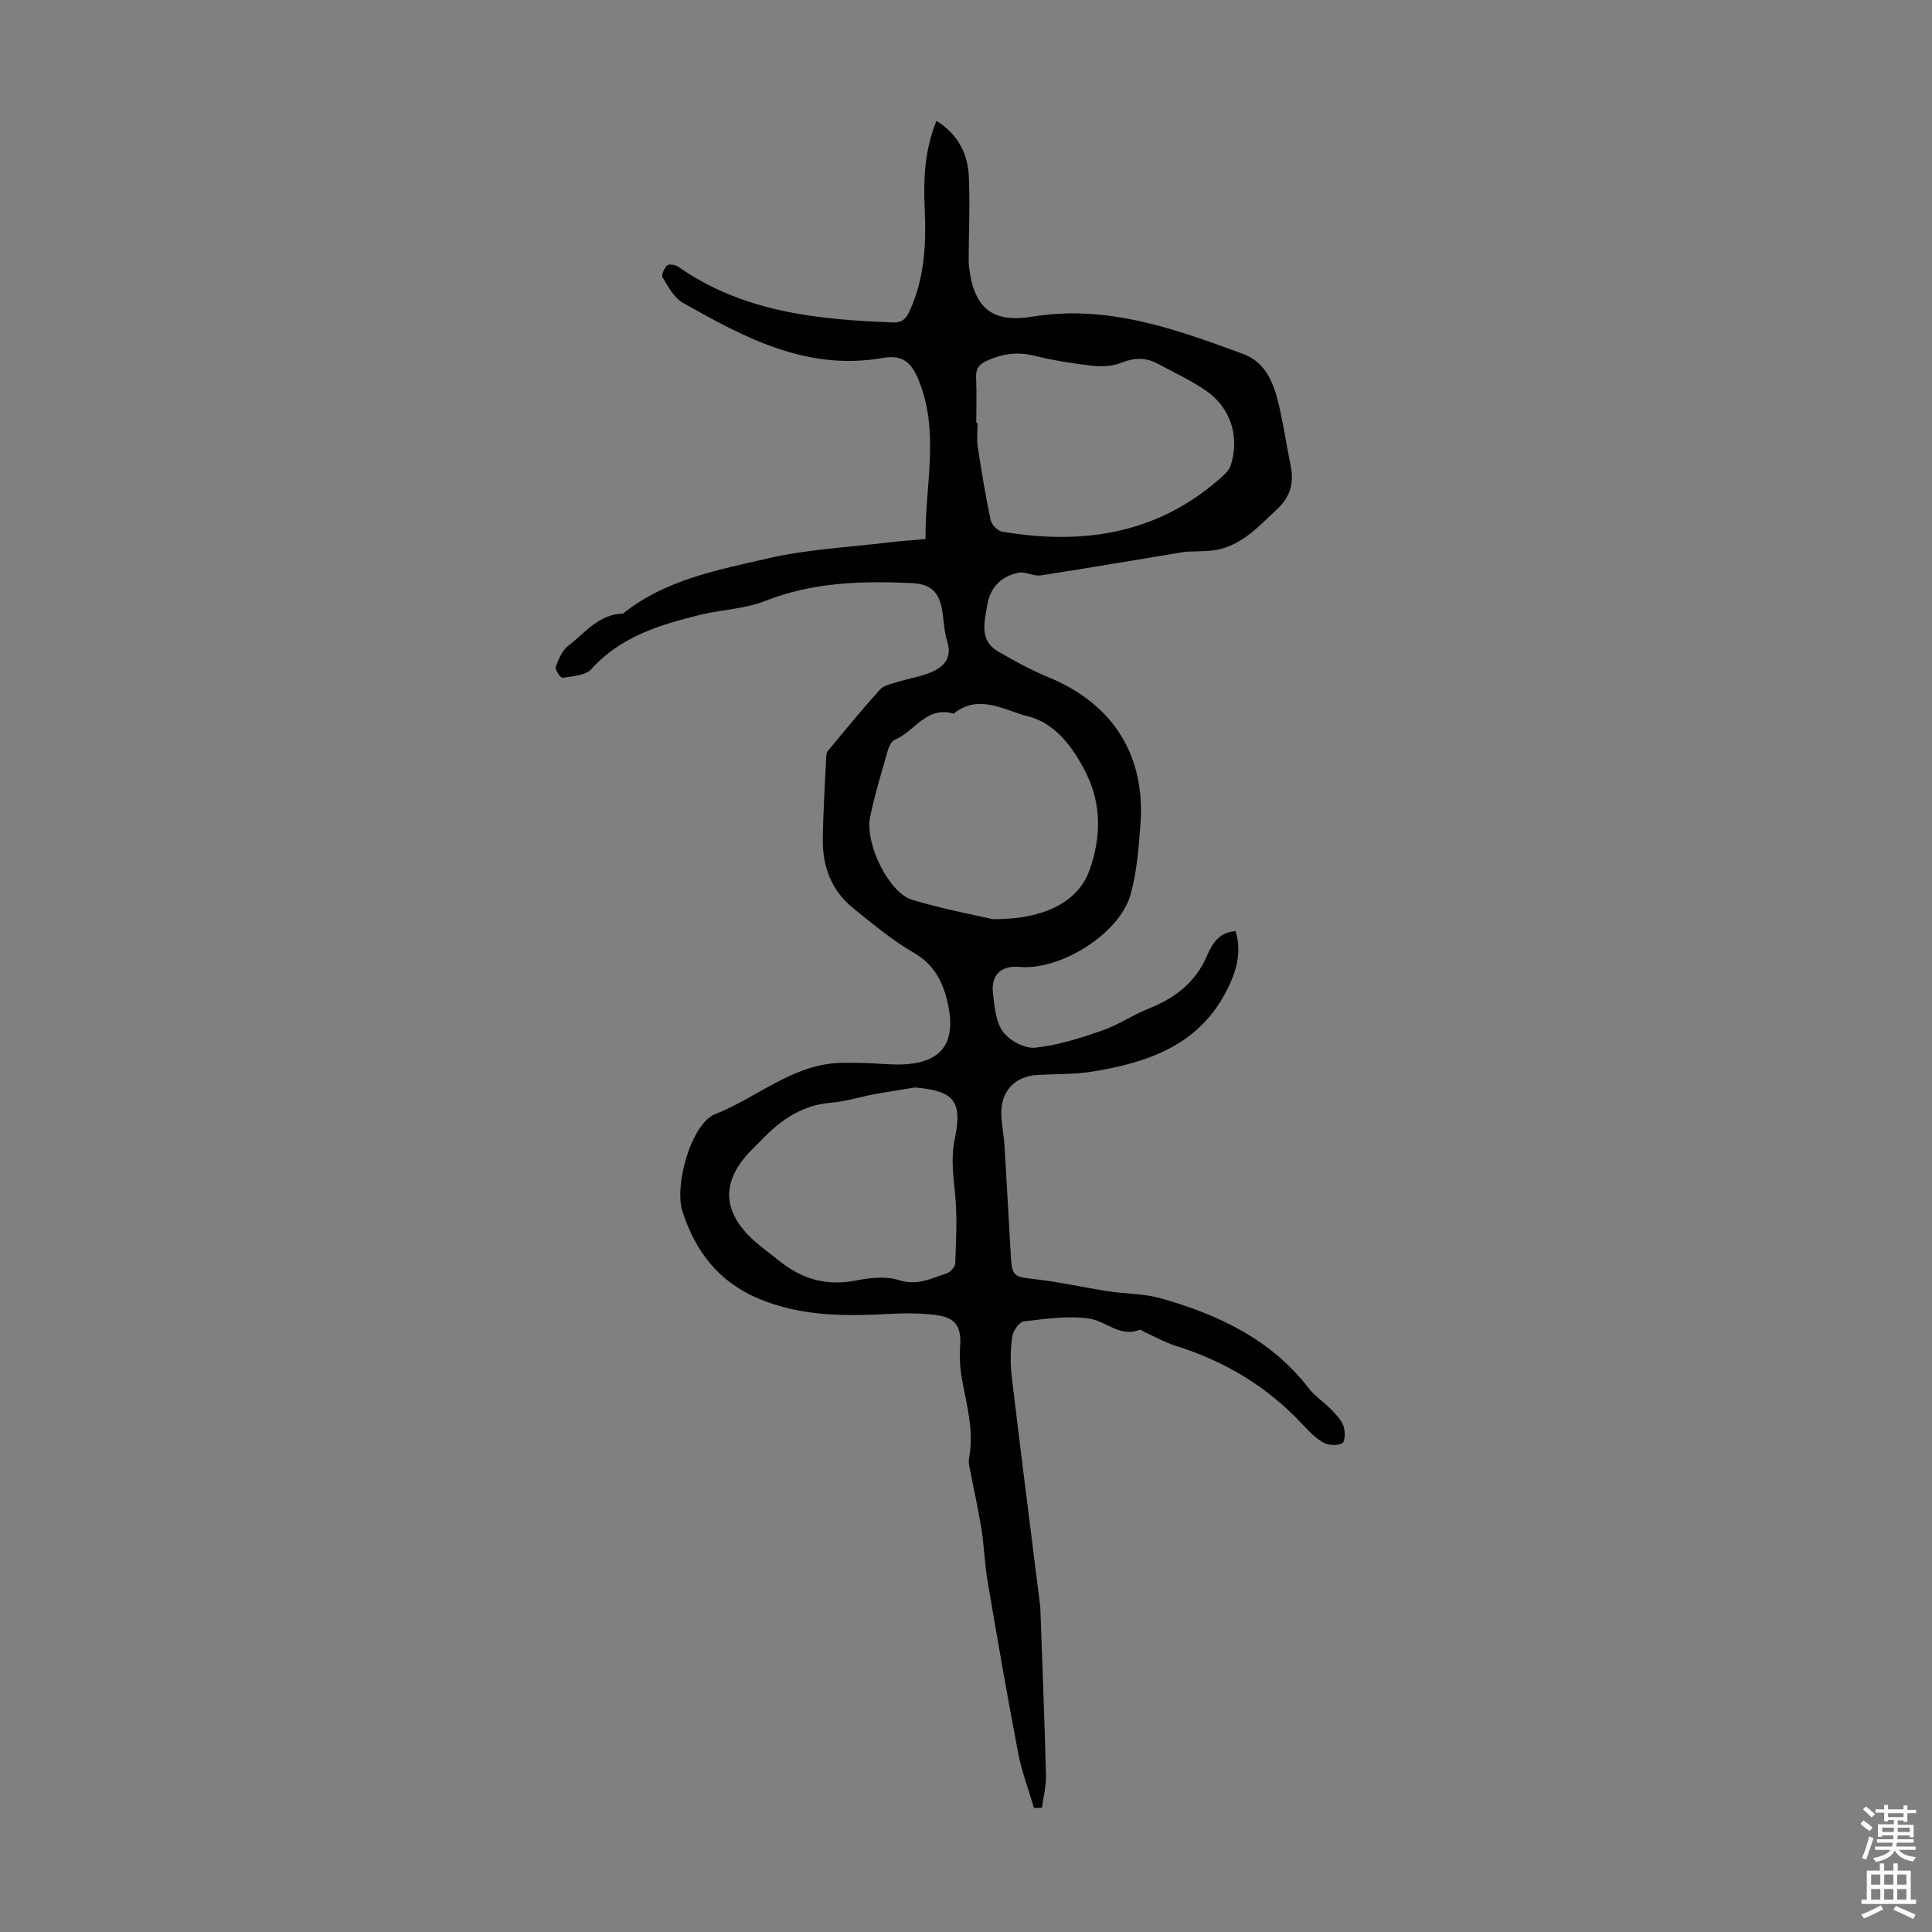 <svg enable-background="new 0 0 400 400" viewBox="0 0 400 400" xmlns="http://www.w3.org/2000/svg"><rect x="0" y="0" width="400" height="400" fill="#808080" stroke="none"/><path d="m214.07 374.32c-1.11-3.8-2.54-7.54-3.28-11.41-2.27-11.86-4.32-23.75-6.34-35.65-.6-3.52-.69-7.12-1.24-10.65-.62-3.93-1.52-7.83-2.26-11.74-.18-.97-.5-2.02-.32-2.95 1.09-5.68-.52-11.08-1.5-16.57-.38-2.16-.49-4.43-.34-6.63.27-4.01-.91-5.94-4.96-6.45-3.09-.39-6.25-.42-9.36-.25-9.31.49-18.49.6-27.38-3.14-8.32-3.49-13.13-9.83-15.79-18.04-1.77-5.47 1.84-18.24 6.79-20.18 8.75-3.44 16.11-10.42 26.14-10.61 1.67-.03 3.34-.01 5.01.04 2.57.08 5.15.39 7.71.28 7.97-.33 10.96-4.41 9.37-12.2-.96-4.68-2.76-8.39-7.22-10.97-4.42-2.55-8.4-5.92-12.41-9.13-4.49-3.6-6.4-8.57-6.34-14.21.06-5.59.43-11.18.69-16.76.02-.54.02-1.22.33-1.59 3.55-4.29 7.09-8.61 10.82-12.74.8-.89 2.34-1.18 3.6-1.57 2.24-.69 4.6-1.05 6.75-1.92 2.79-1.14 4.68-2.92 3.57-6.48-.63-2-.68-4.19-1.02-6.28-.65-3.98-2.37-5.62-6.39-5.8-10.3-.47-20.45-.19-30.31 3.71-4.18 1.65-8.94 1.77-13.37 2.85-8.35 2.05-16.48 4.48-22.6 11.26-1.21 1.34-3.91 1.45-5.98 1.8-.36.06-1.58-1.72-1.38-2.28.58-1.6 1.36-3.43 2.65-4.41 3.46-2.64 6.29-6.51 11.26-6.6 8.79-7.06 19.62-9.04 30.09-11.46 8.12-1.87 16.57-2.27 24.89-3.28 2.43-.3 4.88-.46 7.67-.71-.13-10.84 2.87-21.62-1.17-32.25-1.57-4.14-3.34-6-7.68-5.24-15.69 2.75-28.59-4.17-41.4-11.43-1.82-1.03-3.01-3.34-4.19-5.24-.3-.49.33-1.94.95-2.49.39-.35 1.72-.13 2.32.29 13.39 9.38 28.77 10.93 44.43 11.52 1.94.07 2.72-.79 3.45-2.38 3.09-6.72 3.44-13.81 3.12-21.03-.28-6.15-.05-12.24 2.44-18.33 4.48 2.81 6.49 6.81 6.7 11.56.25 5.69-.01 11.4-.04 17.1 0 .56.02 1.12.09 1.68 1.02 8.4 4.74 11.57 13.09 10.2 15.52-2.55 29.61 2.55 43.66 7.73 5.16 1.9 6.62 6.94 7.68 11.85.8 3.71 1.37 7.47 2.13 11.19.72 3.55.03 6.47-2.77 9.07-3.77 3.5-7.19 7.42-12.57 8.45-1.46.28-2.98.23-4.48.32-.75.05-1.51-.01-2.24.11-9.89 1.62-19.78 3.33-29.68 4.85-1.45.22-3.12-.84-4.54-.56-3.61.71-5.93 3.03-6.53 6.76-.56 3.5-1.7 7.28 2.31 9.59 3.37 1.94 6.81 3.83 10.4 5.31 13.32 5.48 20.13 16.16 19.01 30.6-.38 4.86-.74 9.83-2.07 14.47-2.31 8.08-14.53 15.65-22.95 14.89-3.77-.34-5.94 1.6-5.51 5.41.31 2.75.57 5.92 2.08 8.01 1.33 1.83 4.5 3.52 6.65 3.3 4.68-.48 9.32-1.97 13.81-3.52 3.34-1.15 6.35-3.23 9.65-4.55 5.43-2.16 9.72-5.37 12.1-10.9 1.06-2.46 2.39-4.87 5.94-5.17 1.47 4.75-.09 9.09-2.22 13.03-5.79 10.72-16.13 14.2-27.21 16.03-3.84.64-7.81.5-11.71.74-4.63.29-7.52 3.45-7.36 8.21.07 2.12.53 4.22.66 6.34.46 7.47.84 14.94 1.28 22.41.28 4.83.53 4.8 5.19 5.33 5.05.58 10.03 1.72 15.06 2.49 3.59.55 7.33.46 10.79 1.44 11.91 3.37 22.85 8.47 30.69 18.66 1.28 1.66 3.15 2.85 4.63 4.37.99 1.03 2.09 2.15 2.55 3.44.39 1.08.34 3.21-.25 3.54-1 .55-2.82.47-3.88-.11-1.62-.89-2.99-2.32-4.28-3.7-7.26-7.81-16.03-13.12-26.18-16.3-2.32-.73-4.48-1.95-6.71-2.95-.3-.14-.68-.51-.88-.43-4.09 1.65-7-1.81-10.45-2.31-4.41-.64-9.05.05-13.55.58-.95.11-2.25 1.97-2.41 3.15-.37 2.73-.43 5.57-.1 8.3 1.87 15.76 3.89 31.49 5.86 47.24.03.22.05.45.06.67.41 11.51.87 23.01 1.17 34.52.06 2.25-.53 4.52-.82 6.78-.57.05-1.12.07-1.67.08zm-8.52-184.01c10.92.07 17.69-3.79 19.96-10 2.47-6.77 2.61-13.67-.62-20.19-2.6-5.24-6.35-10.4-12.02-11.8-4.82-1.19-10.2-4.82-15.44-.56-5.58-1.68-8.07 3.7-12.17 5.4-.66.27-1.19 1.32-1.42 2.12-1.31 4.61-2.74 9.2-3.69 13.89-1.12 5.5 3.88 15.68 8.71 17.13 6.37 1.92 12.96 3.14 16.69 4.01zm-3.42-102.74h.27c0 1.68-.21 3.38.04 5.02.77 5.04 1.61 10.08 2.66 15.07.2.95 1.42 2.24 2.33 2.4 17.01 2.91 32.71.42 45.92-11.67.63-.57 1.24-1.34 1.49-2.13 1.83-5.93-.04-11.86-5.21-15.42-3.1-2.13-6.58-3.73-9.91-5.53-2.51-1.35-4.93-1.28-7.65-.18-1.84.74-4.13.8-6.15.57-3.99-.45-7.98-1.12-11.87-2.07-3.44-.84-6.52-.4-9.69 1.04-1.69.77-2.35 1.67-2.27 3.51.14 3.13.04 6.26.04 9.39zm-12.69 137.58c-2.84.47-5.7.9-8.53 1.42-2.96.55-5.89 1.5-8.87 1.74-5.87.47-10.25 3.45-14.15 7.48-.7.72-1.42 1.42-2.13 2.14-6.55 6.55-6.4 12.89.49 19.06 1.58 1.41 3.34 2.63 4.98 3.97 4.68 3.82 9.84 5.36 15.93 4.16 2.91-.57 6.24-.95 8.96-.08 3.8 1.21 6.75-.37 9.94-1.43.74-.24 1.68-1.3 1.71-2.01.16-4.66.43-9.35.01-13.97-.36-3.98-.97-7.75-.1-11.85 1.65-7.9-.24-9.93-8.24-10.63z" fill="#010100"/><g fill="#fbfafc"><path d="m385.2 377.6.6-.7c.6.4 1.3.9 1.9 1.5l-.6.7c-.8-.5-1.4-1-1.9-1.5zm.3 7.1c.6-1.4 1.1-2.9 1.5-4.5.3.1.6.3.9.4-.5 1.4-1 2.9-1.5 4.4zm.2-10.1.6-.6c.7.5 1.3 1.1 1.9 1.6l-.7.7c-.6-.6-1.2-1.2-1.8-1.7zm8.4-.8h.8v.9h1.8v.7h-1.8v1.8h-.8v-.3h-1.2v.9h3.3v2.6h-.8v-.4h-2.5c0 .3 0 .6-.1.8h3.4v.7h-3.5c0 .3-.1.6-.1.8h4v.7h-3.5c.7.9 1.9 1.3 3.6 1.5-.2.2-.4.5-.6.9-1.9-.3-3.2-1.1-3.8-2.3-.5 1.1-1.8 2-3.9 2.4-.2-.3-.4-.5-.6-.8 1.9-.4 3.1-.9 3.6-1.7h-3.2v-.7h3.5c.1-.2.1-.5.2-.8h-3.3v-.7h3.4c0-.2 0-.5 0-.8h-2.4v.3h-.8v-2.6h3.3v-.9h-1.2v.3h-.8v-1.8h-1.8v-.7h1.8v-.9h.8v.9h3.2zm-4.4 5.5h2.4c0-.3 0-.6 0-.9h-2.4zm1.2-3.1h3.2v-.8h-3.2zm4.4 2.2h-2.4v.9h2.5v-.9z"/><path d="m389.2 385.8h.9v1.5h1.9v-1.5h.9v1.5h2.7v6h1.1v.9h-11.3v-.9h1.1v-6h2.7zm.2 8.7.5.8c-1.2.6-2.5 1.3-4 1.9-.2-.3-.3-.6-.6-.8 1.6-.6 3-1.3 4.1-1.9zm-2-4.3h1.9v-2.1h-1.9zm0 3.1h1.9v-2.2h-1.9zm2.7-3.1h1.9v-2.1h-1.9zm0 3.1h1.9v-2.2h-1.9zm2.4 1.3c1.4.6 2.7 1.2 4.1 1.8l-.5.9c-1.5-.7-2.8-1.4-4.1-1.9zm2.2-6.5h-1.9v2.1h1.9zm-1.9 5.2h1.9v-2.2h-1.9z"/></g></svg>